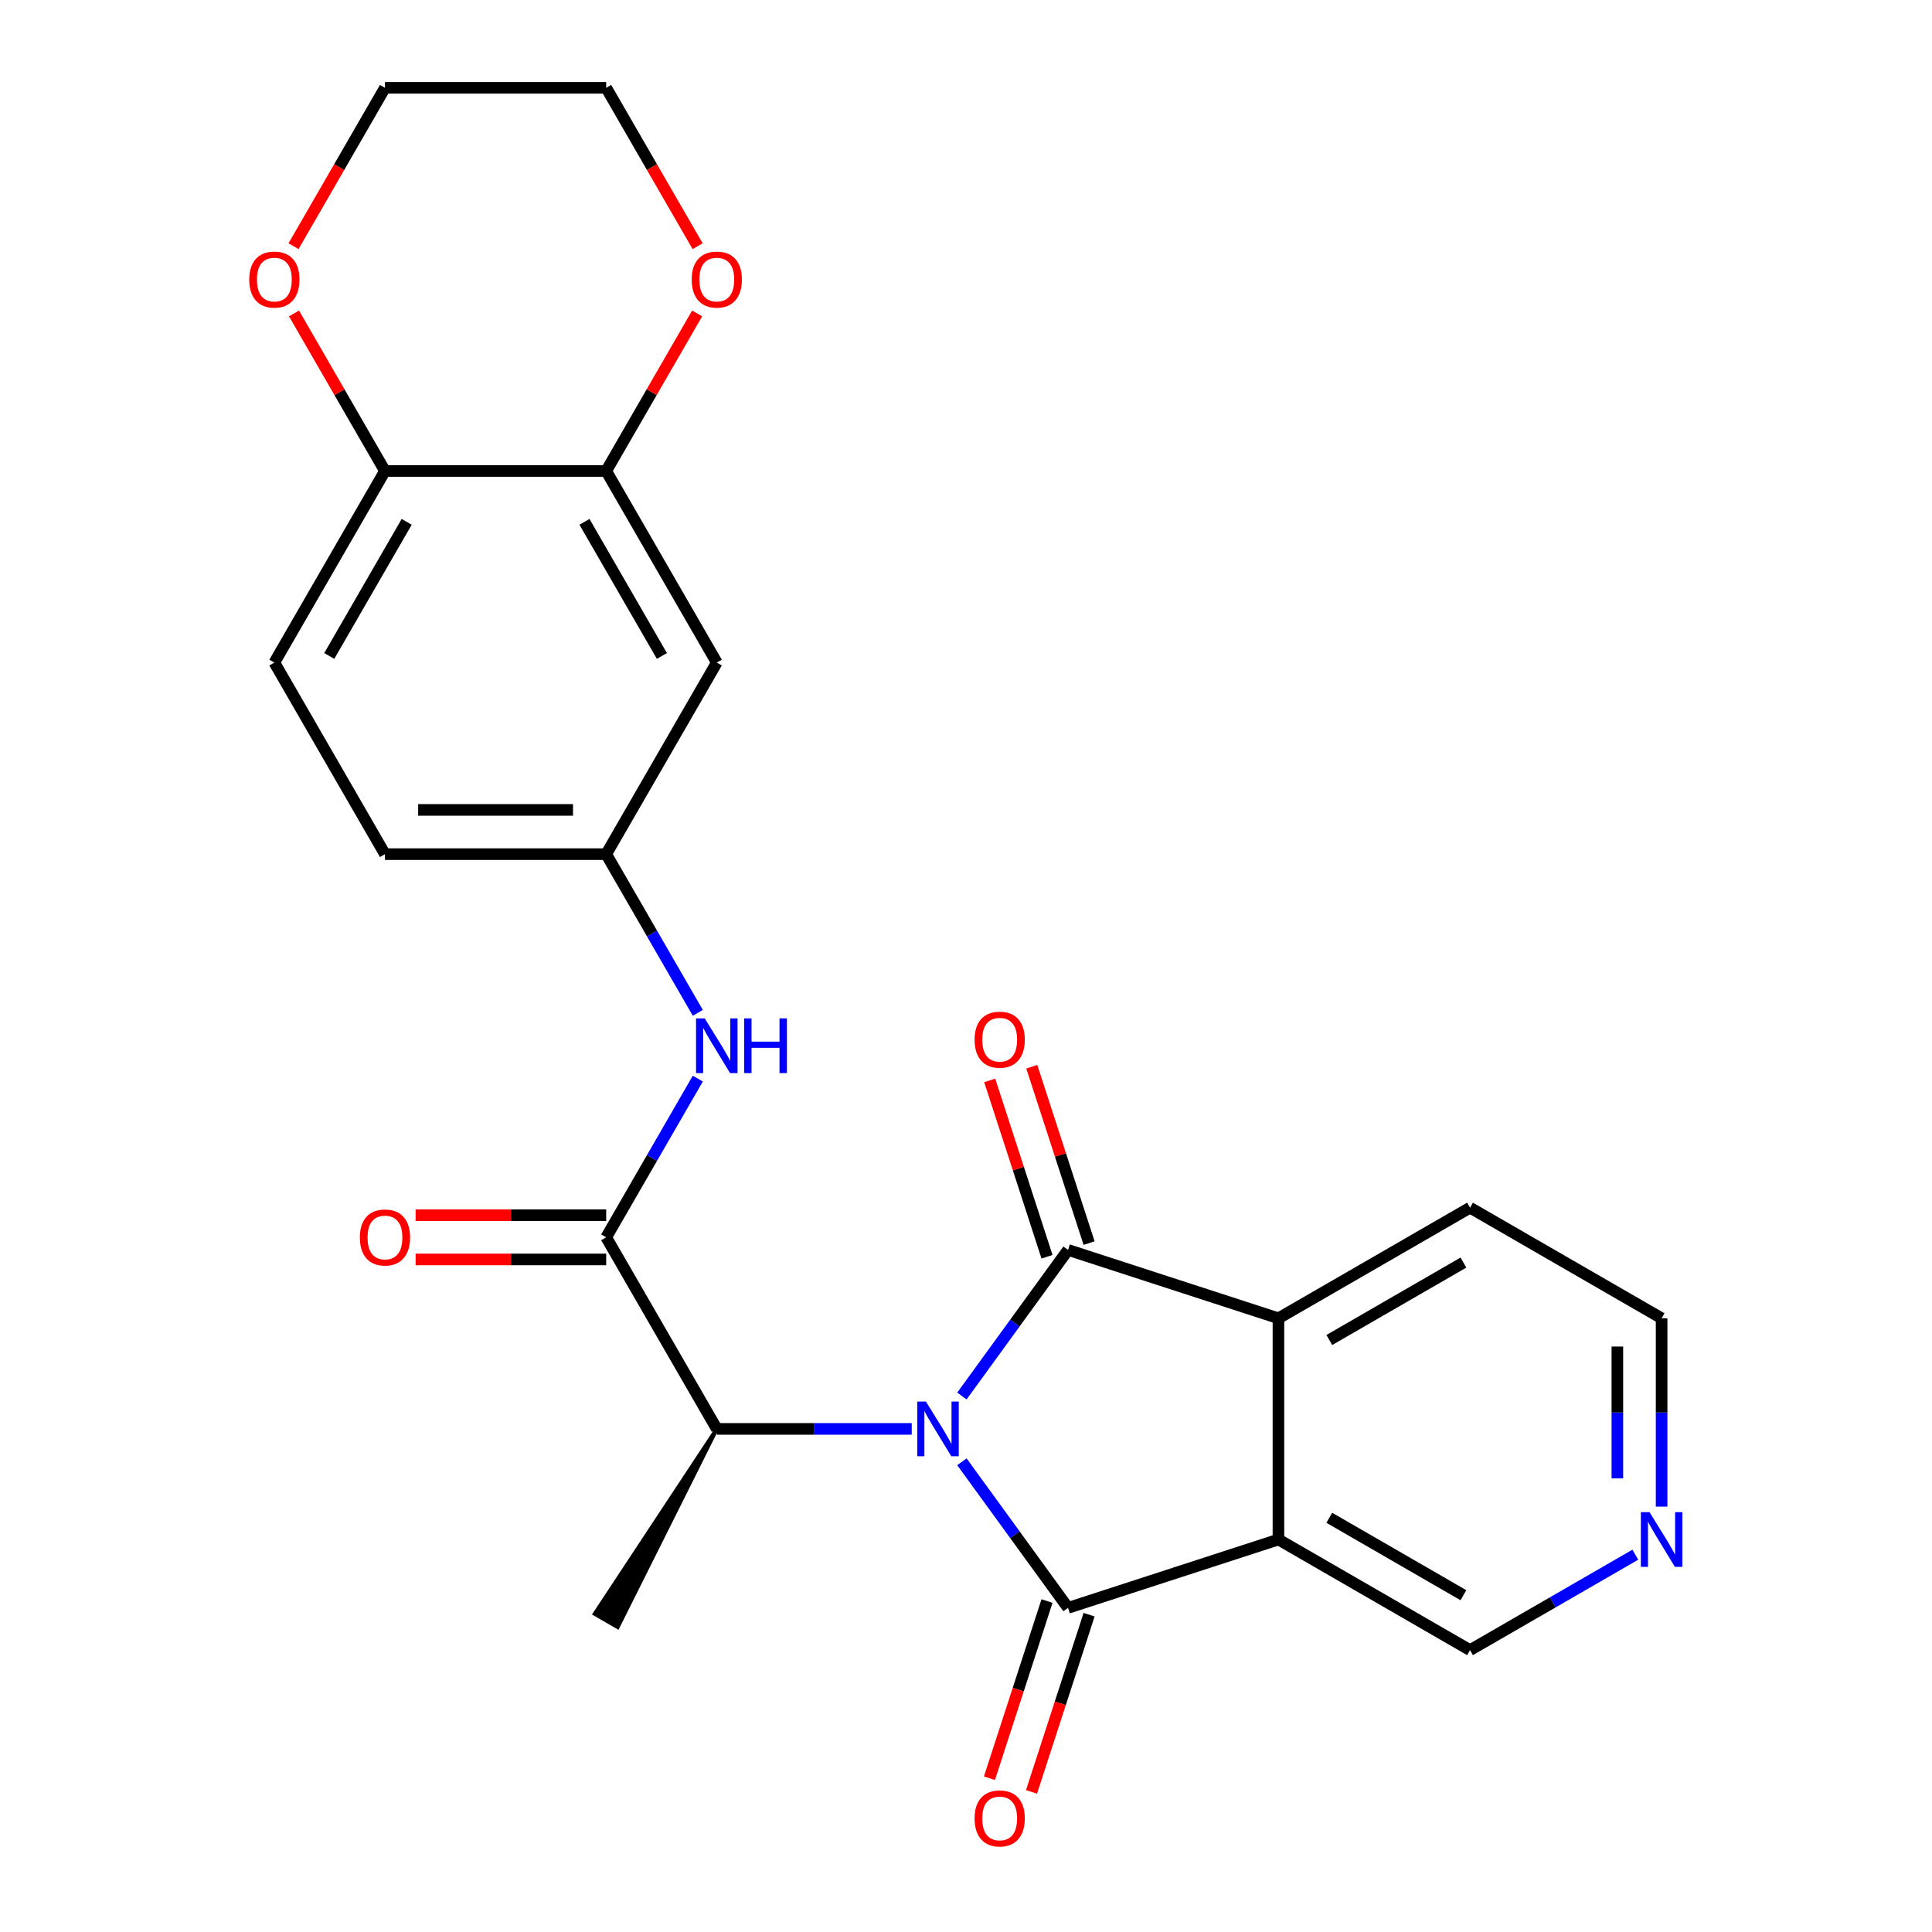 <?xml version='1.0' encoding='iso-8859-1'?>
<svg version='1.1' baseProfile='full'
              xmlns='http://www.w3.org/2000/svg'
                      xmlns:rdkit='http://www.rdkit.org/xml'
                      xmlns:xlink='http://www.w3.org/1999/xlink'
                  xml:space='preserve'
width='1000px' height='1000px' viewBox='0 0 1000 1000'>
<!-- END OF HEADER -->
<rect style='opacity:1.0;fill:#FFFFFF;stroke:none' width='1000' height='1000' x='0' y='0'> </rect>
<path class='bond-0' d='M 497.886,756.618 L 525.354,794.424' style='fill:none;fill-rule:evenodd;stroke:#0000FF;stroke-width:6px;stroke-linecap:butt;stroke-linejoin:miter;stroke-opacity:1' />
<path class='bond-0' d='M 525.354,794.424 L 552.821,832.231' style='fill:none;fill-rule:evenodd;stroke:#000000;stroke-width:6px;stroke-linecap:butt;stroke-linejoin:miter;stroke-opacity:1' />
<path class='bond-1' d='M 497.886,722.573 L 525.354,684.767' style='fill:none;fill-rule:evenodd;stroke:#0000FF;stroke-width:6px;stroke-linecap:butt;stroke-linejoin:miter;stroke-opacity:1' />
<path class='bond-1' d='M 525.354,684.767 L 552.821,646.96' style='fill:none;fill-rule:evenodd;stroke:#000000;stroke-width:6px;stroke-linecap:butt;stroke-linejoin:miter;stroke-opacity:1' />
<path class='bond-5' d='M 471.915,739.595 L 421.465,739.595' style='fill:none;fill-rule:evenodd;stroke:#0000FF;stroke-width:6px;stroke-linecap:butt;stroke-linejoin:miter;stroke-opacity:1' />
<path class='bond-5' d='M 421.465,739.595 L 371.014,739.595' style='fill:none;fill-rule:evenodd;stroke:#000000;stroke-width:6px;stroke-linecap:butt;stroke-linejoin:miter;stroke-opacity:1' />
<path class='bond-2' d='M 552.821,832.231 L 661.721,796.847' style='fill:none;fill-rule:evenodd;stroke:#000000;stroke-width:6px;stroke-linecap:butt;stroke-linejoin:miter;stroke-opacity:1' />
<path class='bond-9' d='M 541.932,828.692 L 527.031,874.551' style='fill:none;fill-rule:evenodd;stroke:#000000;stroke-width:6px;stroke-linecap:butt;stroke-linejoin:miter;stroke-opacity:1' />
<path class='bond-9' d='M 527.031,874.551 L 512.131,920.409' style='fill:none;fill-rule:evenodd;stroke:#FF0000;stroke-width:6px;stroke-linecap:butt;stroke-linejoin:miter;stroke-opacity:1' />
<path class='bond-9' d='M 563.711,835.769 L 548.811,881.628' style='fill:none;fill-rule:evenodd;stroke:#000000;stroke-width:6px;stroke-linecap:butt;stroke-linejoin:miter;stroke-opacity:1' />
<path class='bond-9' d='M 548.811,881.628 L 533.911,927.486' style='fill:none;fill-rule:evenodd;stroke:#FF0000;stroke-width:6px;stroke-linecap:butt;stroke-linejoin:miter;stroke-opacity:1' />
<path class='bond-3' d='M 552.821,646.96 L 661.721,682.344' style='fill:none;fill-rule:evenodd;stroke:#000000;stroke-width:6px;stroke-linecap:butt;stroke-linejoin:miter;stroke-opacity:1' />
<path class='bond-10' d='M 563.711,643.422 L 548.883,597.783' style='fill:none;fill-rule:evenodd;stroke:#000000;stroke-width:6px;stroke-linecap:butt;stroke-linejoin:miter;stroke-opacity:1' />
<path class='bond-10' d='M 548.883,597.783 L 534.054,552.145' style='fill:none;fill-rule:evenodd;stroke:#FF0000;stroke-width:6px;stroke-linecap:butt;stroke-linejoin:miter;stroke-opacity:1' />
<path class='bond-10' d='M 541.932,650.499 L 527.103,604.86' style='fill:none;fill-rule:evenodd;stroke:#000000;stroke-width:6px;stroke-linecap:butt;stroke-linejoin:miter;stroke-opacity:1' />
<path class='bond-10' d='M 527.103,604.86 L 512.274,559.222' style='fill:none;fill-rule:evenodd;stroke:#FF0000;stroke-width:6px;stroke-linecap:butt;stroke-linejoin:miter;stroke-opacity:1' />
<path class='bond-17' d='M 661.721,796.847 L 760.884,854.099' style='fill:none;fill-rule:evenodd;stroke:#000000;stroke-width:6px;stroke-linecap:butt;stroke-linejoin:miter;stroke-opacity:1' />
<path class='bond-17' d='M 688.046,785.602 L 757.46,825.679' style='fill:none;fill-rule:evenodd;stroke:#000000;stroke-width:6px;stroke-linecap:butt;stroke-linejoin:miter;stroke-opacity:1' />
<path class='bond-25' d='M 661.721,796.847 L 661.721,682.344' style='fill:none;fill-rule:evenodd;stroke:#000000;stroke-width:6px;stroke-linecap:butt;stroke-linejoin:miter;stroke-opacity:1' />
<path class='bond-20' d='M 661.721,682.344 L 760.884,625.092' style='fill:none;fill-rule:evenodd;stroke:#000000;stroke-width:6px;stroke-linecap:butt;stroke-linejoin:miter;stroke-opacity:1' />
<path class='bond-20' d='M 688.046,693.589 L 757.46,653.512' style='fill:none;fill-rule:evenodd;stroke:#000000;stroke-width:6px;stroke-linecap:butt;stroke-linejoin:miter;stroke-opacity:1' />
<path class='bond-4' d='M 313.763,640.432 L 371.014,739.595' style='fill:none;fill-rule:evenodd;stroke:#000000;stroke-width:6px;stroke-linecap:butt;stroke-linejoin:miter;stroke-opacity:1' />
<path class='bond-6' d='M 313.763,640.432 L 337.475,599.362' style='fill:none;fill-rule:evenodd;stroke:#000000;stroke-width:6px;stroke-linecap:butt;stroke-linejoin:miter;stroke-opacity:1' />
<path class='bond-6' d='M 337.475,599.362 L 361.186,558.292' style='fill:none;fill-rule:evenodd;stroke:#0000FF;stroke-width:6px;stroke-linecap:butt;stroke-linejoin:miter;stroke-opacity:1' />
<path class='bond-13' d='M 313.763,628.982 L 264.442,628.982' style='fill:none;fill-rule:evenodd;stroke:#000000;stroke-width:6px;stroke-linecap:butt;stroke-linejoin:miter;stroke-opacity:1' />
<path class='bond-13' d='M 264.442,628.982 L 215.122,628.982' style='fill:none;fill-rule:evenodd;stroke:#FF0000;stroke-width:6px;stroke-linecap:butt;stroke-linejoin:miter;stroke-opacity:1' />
<path class='bond-13' d='M 313.763,651.883 L 264.442,651.883' style='fill:none;fill-rule:evenodd;stroke:#000000;stroke-width:6px;stroke-linecap:butt;stroke-linejoin:miter;stroke-opacity:1' />
<path class='bond-13' d='M 264.442,651.883 L 215.122,651.883' style='fill:none;fill-rule:evenodd;stroke:#FF0000;stroke-width:6px;stroke-linecap:butt;stroke-linejoin:miter;stroke-opacity:1' />
<path class='bond-21' d='M 371.014,739.595 L 307.813,835.323 L 319.712,842.194 Z' style='fill:#000000;fill-rule:evenodd;fill-opacity:1;stroke:#000000;stroke-width:2px;stroke-linecap:butt;stroke-linejoin:miter;stroke-opacity:1;' />
<path class='bond-12' d='M 361.186,524.247 L 337.475,483.177' style='fill:none;fill-rule:evenodd;stroke:#0000FF;stroke-width:6px;stroke-linecap:butt;stroke-linejoin:miter;stroke-opacity:1' />
<path class='bond-12' d='M 337.475,483.177 L 313.763,442.107' style='fill:none;fill-rule:evenodd;stroke:#000000;stroke-width:6px;stroke-linecap:butt;stroke-linejoin:miter;stroke-opacity:1' />
<path class='bond-7' d='M 313.763,243.781 L 371.014,342.944' style='fill:none;fill-rule:evenodd;stroke:#000000;stroke-width:6px;stroke-linecap:butt;stroke-linejoin:miter;stroke-opacity:1' />
<path class='bond-7' d='M 302.518,270.105 L 342.594,339.519' style='fill:none;fill-rule:evenodd;stroke:#000000;stroke-width:6px;stroke-linecap:butt;stroke-linejoin:miter;stroke-opacity:1' />
<path class='bond-14' d='M 313.763,243.781 L 337.301,203.01' style='fill:none;fill-rule:evenodd;stroke:#000000;stroke-width:6px;stroke-linecap:butt;stroke-linejoin:miter;stroke-opacity:1' />
<path class='bond-14' d='M 337.301,203.01 L 360.84,162.24' style='fill:none;fill-rule:evenodd;stroke:#FF0000;stroke-width:6px;stroke-linecap:butt;stroke-linejoin:miter;stroke-opacity:1' />
<path class='bond-27' d='M 313.763,243.781 L 199.259,243.781' style='fill:none;fill-rule:evenodd;stroke:#000000;stroke-width:6px;stroke-linecap:butt;stroke-linejoin:miter;stroke-opacity:1' />
<path class='bond-8' d='M 371.014,342.944 L 313.763,442.107' style='fill:none;fill-rule:evenodd;stroke:#000000;stroke-width:6px;stroke-linecap:butt;stroke-linejoin:miter;stroke-opacity:1' />
<path class='bond-11' d='M 199.259,243.781 L 142.007,342.944' style='fill:none;fill-rule:evenodd;stroke:#000000;stroke-width:6px;stroke-linecap:butt;stroke-linejoin:miter;stroke-opacity:1' />
<path class='bond-11' d='M 210.504,270.105 L 170.428,339.519' style='fill:none;fill-rule:evenodd;stroke:#000000;stroke-width:6px;stroke-linecap:butt;stroke-linejoin:miter;stroke-opacity:1' />
<path class='bond-15' d='M 199.259,243.781 L 175.72,203.01' style='fill:none;fill-rule:evenodd;stroke:#000000;stroke-width:6px;stroke-linecap:butt;stroke-linejoin:miter;stroke-opacity:1' />
<path class='bond-15' d='M 175.72,203.01 L 152.182,162.24' style='fill:none;fill-rule:evenodd;stroke:#FF0000;stroke-width:6px;stroke-linecap:butt;stroke-linejoin:miter;stroke-opacity:1' />
<path class='bond-19' d='M 313.763,442.107 L 199.259,442.107' style='fill:none;fill-rule:evenodd;stroke:#000000;stroke-width:6px;stroke-linecap:butt;stroke-linejoin:miter;stroke-opacity:1' />
<path class='bond-19' d='M 296.587,419.206 L 216.435,419.206' style='fill:none;fill-rule:evenodd;stroke:#000000;stroke-width:6px;stroke-linecap:butt;stroke-linejoin:miter;stroke-opacity:1' />
<path class='bond-23' d='M 361.094,127.435 L 337.428,86.445' style='fill:none;fill-rule:evenodd;stroke:#FF0000;stroke-width:6px;stroke-linecap:butt;stroke-linejoin:miter;stroke-opacity:1' />
<path class='bond-23' d='M 337.428,86.445 L 313.763,45.455' style='fill:none;fill-rule:evenodd;stroke:#000000;stroke-width:6px;stroke-linecap:butt;stroke-linejoin:miter;stroke-opacity:1' />
<path class='bond-24' d='M 151.928,127.435 L 175.593,86.445' style='fill:none;fill-rule:evenodd;stroke:#FF0000;stroke-width:6px;stroke-linecap:butt;stroke-linejoin:miter;stroke-opacity:1' />
<path class='bond-24' d='M 175.593,86.445 L 199.259,45.455' style='fill:none;fill-rule:evenodd;stroke:#000000;stroke-width:6px;stroke-linecap:butt;stroke-linejoin:miter;stroke-opacity:1' />
<path class='bond-16' d='M 846.444,804.701 L 803.664,829.4' style='fill:none;fill-rule:evenodd;stroke:#0000FF;stroke-width:6px;stroke-linecap:butt;stroke-linejoin:miter;stroke-opacity:1' />
<path class='bond-16' d='M 803.664,829.4 L 760.884,854.099' style='fill:none;fill-rule:evenodd;stroke:#000000;stroke-width:6px;stroke-linecap:butt;stroke-linejoin:miter;stroke-opacity:1' />
<path class='bond-26' d='M 860.047,779.825 L 860.047,731.084' style='fill:none;fill-rule:evenodd;stroke:#0000FF;stroke-width:6px;stroke-linecap:butt;stroke-linejoin:miter;stroke-opacity:1' />
<path class='bond-26' d='M 860.047,731.084 L 860.047,682.344' style='fill:none;fill-rule:evenodd;stroke:#000000;stroke-width:6px;stroke-linecap:butt;stroke-linejoin:miter;stroke-opacity:1' />
<path class='bond-26' d='M 837.146,765.203 L 837.146,731.084' style='fill:none;fill-rule:evenodd;stroke:#0000FF;stroke-width:6px;stroke-linecap:butt;stroke-linejoin:miter;stroke-opacity:1' />
<path class='bond-26' d='M 837.146,731.084 L 837.146,696.966' style='fill:none;fill-rule:evenodd;stroke:#000000;stroke-width:6px;stroke-linecap:butt;stroke-linejoin:miter;stroke-opacity:1' />
<path class='bond-18' d='M 142.007,342.944 L 199.259,442.107' style='fill:none;fill-rule:evenodd;stroke:#000000;stroke-width:6px;stroke-linecap:butt;stroke-linejoin:miter;stroke-opacity:1' />
<path class='bond-22' d='M 760.884,625.092 L 860.047,682.344' style='fill:none;fill-rule:evenodd;stroke:#000000;stroke-width:6px;stroke-linecap:butt;stroke-linejoin:miter;stroke-opacity:1' />
<path class='bond-28' d='M 313.763,45.455 L 199.259,45.455' style='fill:none;fill-rule:evenodd;stroke:#000000;stroke-width:6px;stroke-linecap:butt;stroke-linejoin:miter;stroke-opacity:1' />
<path  class='atom-0' d='M 479.258 725.435
L 488.538 740.435
Q 489.458 741.915, 490.938 744.595
Q 492.418 747.275, 492.498 747.435
L 492.498 725.435
L 496.258 725.435
L 496.258 753.755
L 492.378 753.755
L 482.418 737.355
Q 481.258 735.435, 480.018 733.235
Q 478.818 731.035, 478.458 730.355
L 478.458 753.755
L 474.778 753.755
L 474.778 725.435
L 479.258 725.435
' fill='#0000FF'/>
<path  class='atom-7' d='M 364.754 527.109
L 374.034 542.109
Q 374.954 543.589, 376.434 546.269
Q 377.914 548.949, 377.994 549.109
L 377.994 527.109
L 381.754 527.109
L 381.754 555.429
L 377.874 555.429
L 367.914 539.029
Q 366.754 537.109, 365.514 534.909
Q 364.314 532.709, 363.954 532.029
L 363.954 555.429
L 360.274 555.429
L 360.274 527.109
L 364.754 527.109
' fill='#0000FF'/>
<path  class='atom-7' d='M 385.154 527.109
L 388.994 527.109
L 388.994 539.149
L 403.474 539.149
L 403.474 527.109
L 407.314 527.109
L 407.314 555.429
L 403.474 555.429
L 403.474 542.349
L 388.994 542.349
L 388.994 555.429
L 385.154 555.429
L 385.154 527.109
' fill='#0000FF'/>
<path  class='atom-10' d='M 504.438 941.21
Q 504.438 934.41, 507.798 930.61
Q 511.158 926.81, 517.438 926.81
Q 523.718 926.81, 527.078 930.61
Q 530.438 934.41, 530.438 941.21
Q 530.438 948.09, 527.038 952.01
Q 523.638 955.89, 517.438 955.89
Q 511.198 955.89, 507.798 952.01
Q 504.438 948.13, 504.438 941.21
M 517.438 952.69
Q 521.758 952.69, 524.078 949.81
Q 526.438 946.89, 526.438 941.21
Q 526.438 935.65, 524.078 932.85
Q 521.758 930.01, 517.438 930.01
Q 513.118 930.01, 510.758 932.81
Q 508.438 935.61, 508.438 941.21
Q 508.438 946.93, 510.758 949.81
Q 513.118 952.69, 517.438 952.69
' fill='#FF0000'/>
<path  class='atom-11' d='M 504.438 538.141
Q 504.438 531.341, 507.798 527.541
Q 511.158 523.741, 517.438 523.741
Q 523.718 523.741, 527.078 527.541
Q 530.438 531.341, 530.438 538.141
Q 530.438 545.021, 527.038 548.941
Q 523.638 552.821, 517.438 552.821
Q 511.198 552.821, 507.798 548.941
Q 504.438 545.061, 504.438 538.141
M 517.438 549.621
Q 521.758 549.621, 524.078 546.741
Q 526.438 543.821, 526.438 538.141
Q 526.438 532.581, 524.078 529.781
Q 521.758 526.941, 517.438 526.941
Q 513.118 526.941, 510.758 529.741
Q 508.438 532.541, 508.438 538.141
Q 508.438 543.861, 510.758 546.741
Q 513.118 549.621, 517.438 549.621
' fill='#FF0000'/>
<path  class='atom-14' d='M 186.259 640.512
Q 186.259 633.712, 189.619 629.912
Q 192.979 626.112, 199.259 626.112
Q 205.539 626.112, 208.899 629.912
Q 212.259 633.712, 212.259 640.512
Q 212.259 647.392, 208.859 651.312
Q 205.459 655.192, 199.259 655.192
Q 193.019 655.192, 189.619 651.312
Q 186.259 647.432, 186.259 640.512
M 199.259 651.992
Q 203.579 651.992, 205.899 649.112
Q 208.259 646.192, 208.259 640.512
Q 208.259 634.952, 205.899 632.152
Q 203.579 629.312, 199.259 629.312
Q 194.939 629.312, 192.579 632.112
Q 190.259 634.912, 190.259 640.512
Q 190.259 646.232, 192.579 649.112
Q 194.939 651.992, 199.259 651.992
' fill='#FF0000'/>
<path  class='atom-15' d='M 358.014 144.698
Q 358.014 137.898, 361.374 134.098
Q 364.734 130.298, 371.014 130.298
Q 377.294 130.298, 380.654 134.098
Q 384.014 137.898, 384.014 144.698
Q 384.014 151.578, 380.614 155.498
Q 377.214 159.378, 371.014 159.378
Q 364.774 159.378, 361.374 155.498
Q 358.014 151.618, 358.014 144.698
M 371.014 156.178
Q 375.334 156.178, 377.654 153.298
Q 380.014 150.378, 380.014 144.698
Q 380.014 139.138, 377.654 136.338
Q 375.334 133.498, 371.014 133.498
Q 366.694 133.498, 364.334 136.298
Q 362.014 139.098, 362.014 144.698
Q 362.014 150.418, 364.334 153.298
Q 366.694 156.178, 371.014 156.178
' fill='#FF0000'/>
<path  class='atom-16' d='M 129.007 144.698
Q 129.007 137.898, 132.367 134.098
Q 135.727 130.298, 142.007 130.298
Q 148.287 130.298, 151.647 134.098
Q 155.007 137.898, 155.007 144.698
Q 155.007 151.578, 151.607 155.498
Q 148.207 159.378, 142.007 159.378
Q 135.767 159.378, 132.367 155.498
Q 129.007 151.618, 129.007 144.698
M 142.007 156.178
Q 146.327 156.178, 148.647 153.298
Q 151.007 150.378, 151.007 144.698
Q 151.007 139.138, 148.647 136.338
Q 146.327 133.498, 142.007 133.498
Q 137.687 133.498, 135.327 136.298
Q 133.007 139.098, 133.007 144.698
Q 133.007 150.418, 135.327 153.298
Q 137.687 156.178, 142.007 156.178
' fill='#FF0000'/>
<path  class='atom-17' d='M 853.787 782.687
L 863.067 797.687
Q 863.987 799.167, 865.467 801.847
Q 866.947 804.527, 867.027 804.687
L 867.027 782.687
L 870.787 782.687
L 870.787 811.007
L 866.907 811.007
L 856.947 794.607
Q 855.787 792.687, 854.547 790.487
Q 853.347 788.287, 852.987 787.607
L 852.987 811.007
L 849.307 811.007
L 849.307 782.687
L 853.787 782.687
' fill='#0000FF'/>
</svg>
